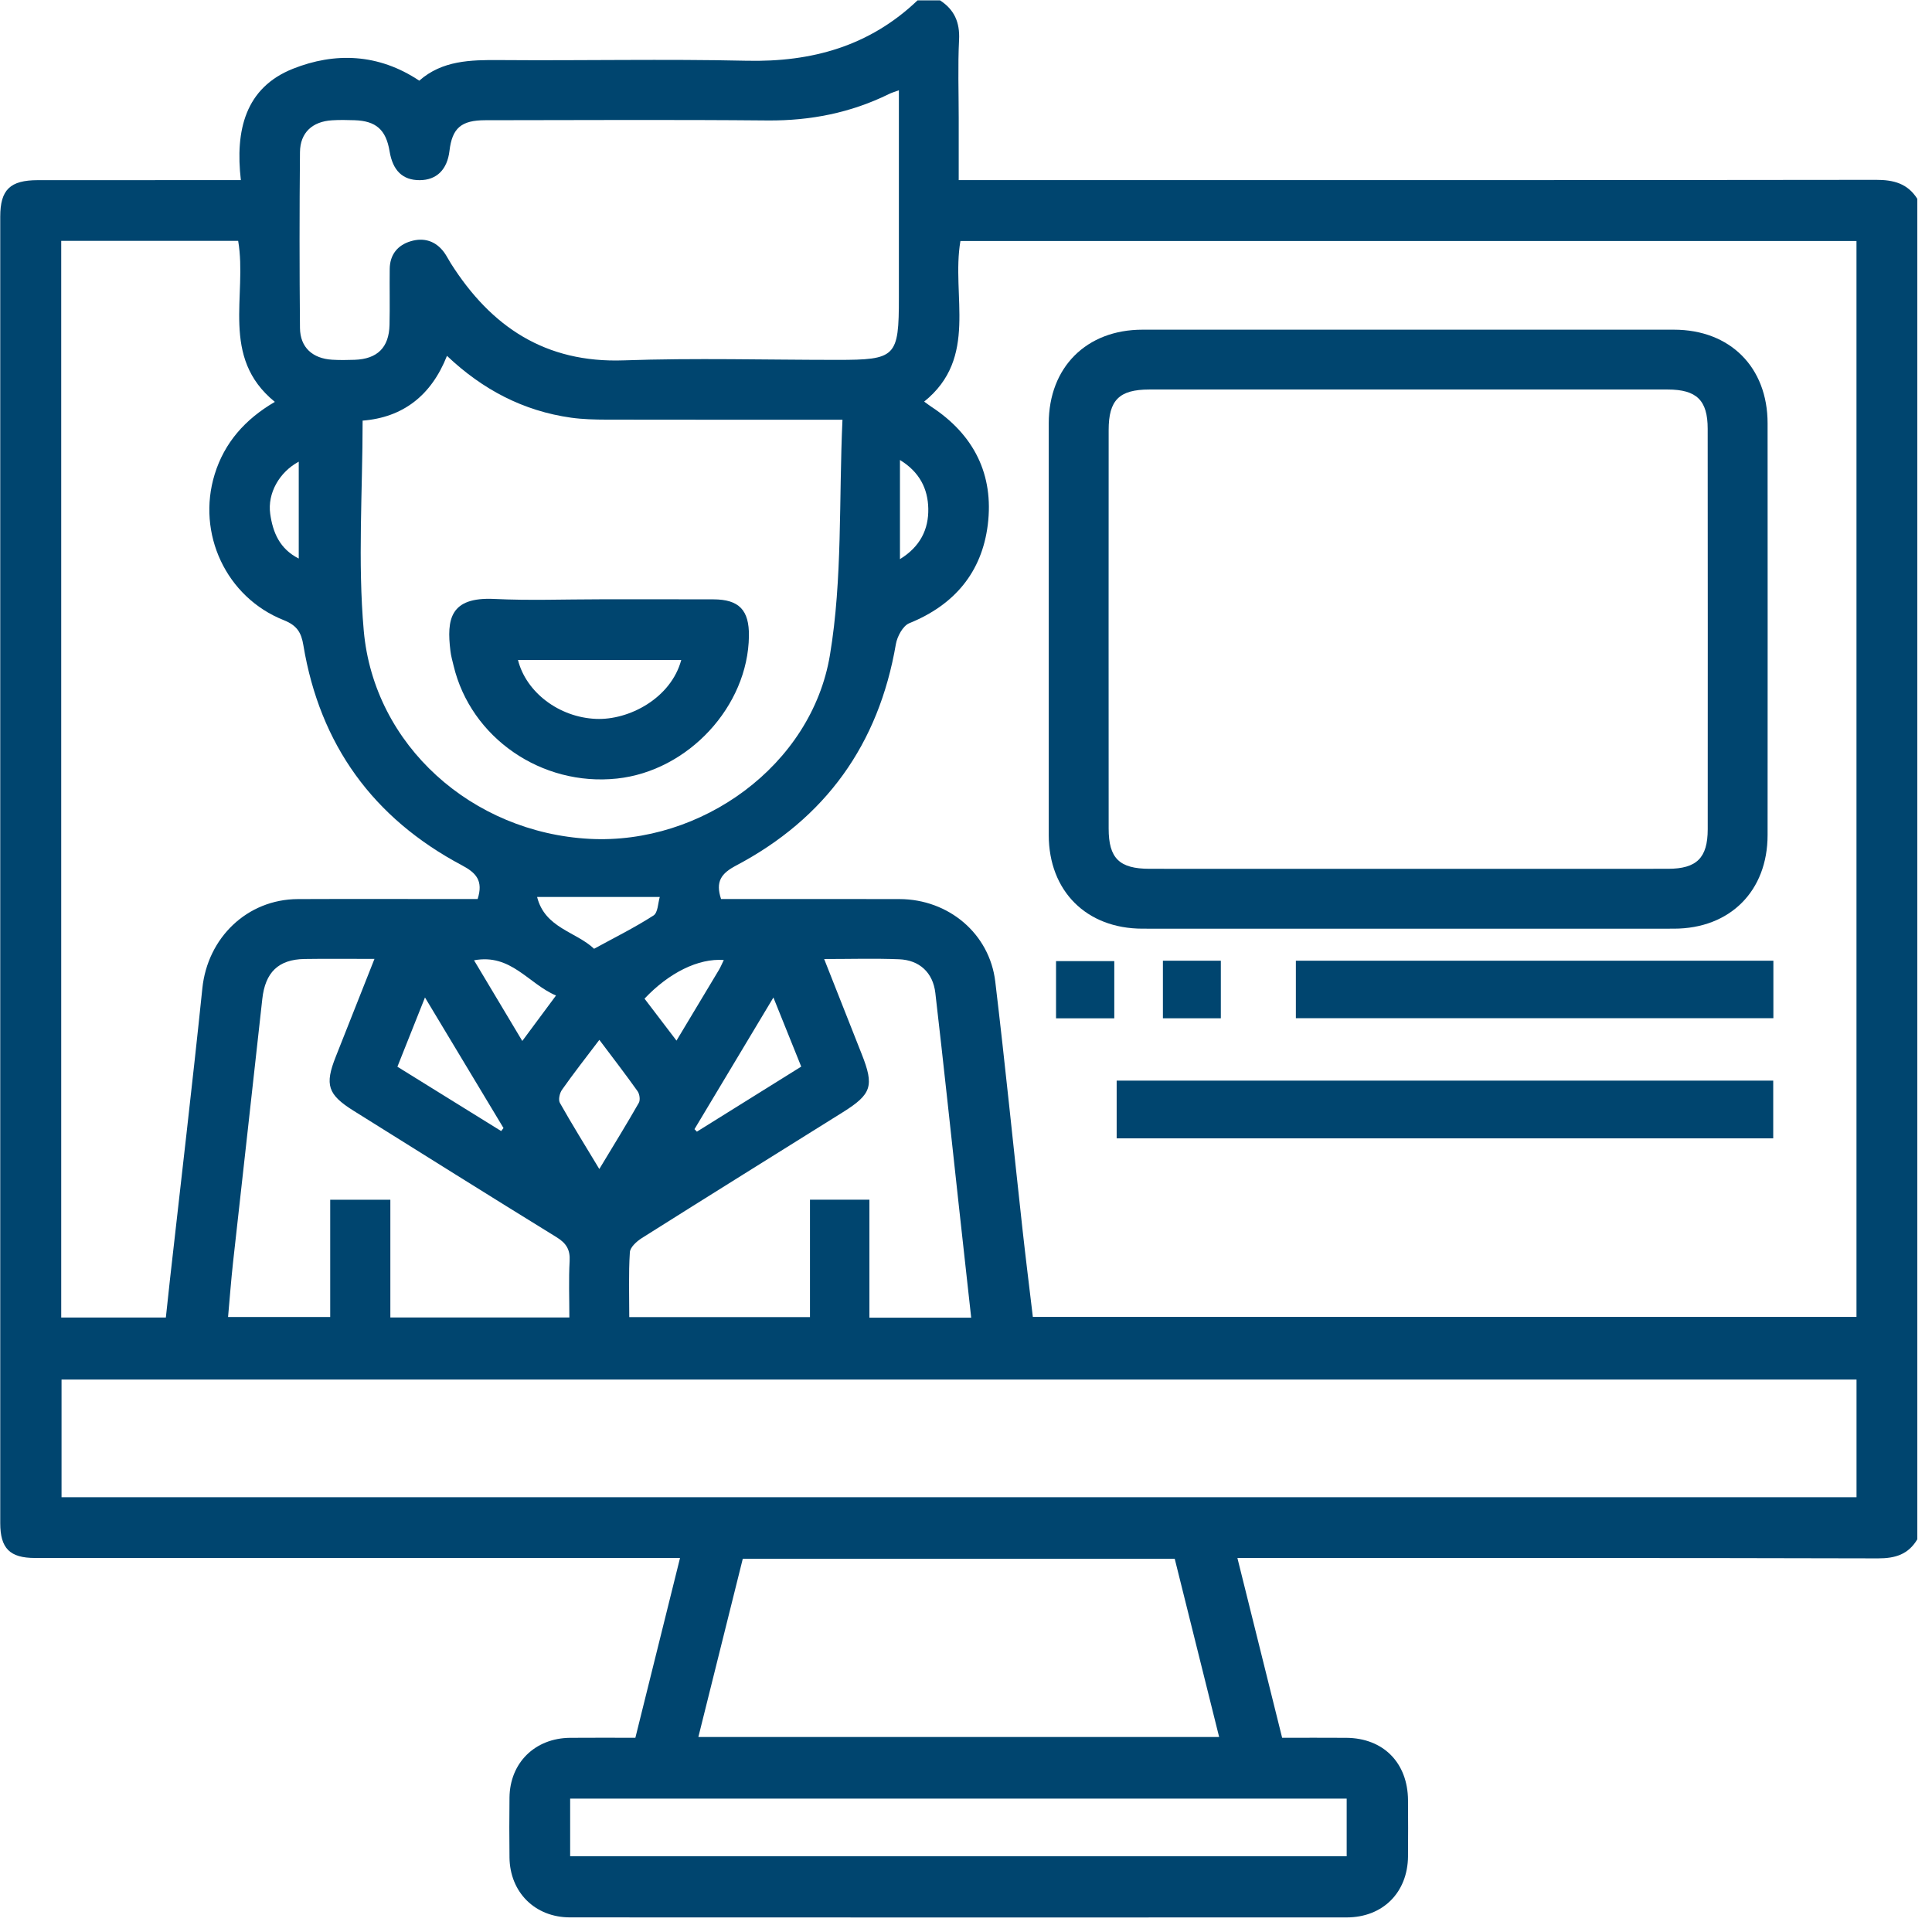 <svg xmlns="http://www.w3.org/2000/svg" xmlns:xlink="http://www.w3.org/1999/xlink" xmlns:serif="http://www.serif.com/" width="100%" height="100%" viewBox="0 0 65 65" xml:space="preserve" style="fill-rule:evenodd;clip-rule:evenodd;stroke-linejoin:round;stroke-miterlimit:2;">    <g transform="matrix(1.333,0,0,1.333,30.278,49.048)">        <path d="M0,-25.185L0,-22.683C0.515,-22.999 0.725,-23.44 0.715,-23.958C0.705,-24.455 0.498,-24.881 0,-25.185M-15.174,-25.143C-15.666,-24.878 -15.967,-24.344 -15.894,-23.825C-15.828,-23.358 -15.657,-22.942 -15.174,-22.698L-15.174,-25.143ZM-4.446,-12.565C-5.089,-12.614 -5.831,-12.242 -6.447,-11.59C-6.188,-11.25 -5.927,-10.908 -5.64,-10.531C-5.262,-11.161 -4.914,-11.739 -4.567,-12.319C-4.529,-12.382 -4.501,-12.453 -4.446,-12.565M-9.532,-10.522C-9.231,-10.927 -8.974,-11.275 -8.681,-11.669C-9.384,-11.97 -9.816,-12.732 -10.75,-12.558C-10.337,-11.868 -9.952,-11.225 -9.532,-10.522M-9.158,-14.156C-8.96,-13.369 -8.176,-13.282 -7.72,-12.849C-7.217,-13.124 -6.701,-13.38 -6.22,-13.689C-6.107,-13.761 -6.107,-14.009 -6.062,-14.156L-9.158,-14.156ZM-12.684,-9.872C-11.792,-9.32 -10.929,-8.784 -10.065,-8.248C-10.045,-8.273 -10.025,-8.298 -10.006,-8.324C-10.653,-9.401 -11.302,-10.479 -11.988,-11.62C-12.24,-10.986 -12.458,-10.439 -12.684,-9.872M-5.186,-8.296C-5.165,-8.275 -5.145,-8.254 -5.125,-8.233C-4.256,-8.775 -3.388,-9.317 -2.492,-9.875C-2.721,-10.444 -2.942,-10.993 -3.194,-11.619C-3.891,-10.457 -4.538,-9.377 -5.186,-8.296M-7.588,-7.29C-7.225,-7.893 -6.898,-8.421 -6.591,-8.96C-6.55,-9.032 -6.571,-9.183 -6.623,-9.255C-6.927,-9.683 -7.248,-10.099 -7.587,-10.55C-7.933,-10.094 -8.241,-9.7 -8.529,-9.291C-8.59,-9.206 -8.627,-9.038 -8.583,-8.959C-8.278,-8.418 -7.95,-7.891 -7.588,-7.29M-8.324,10.056L11.275,10.056L11.275,8.601L-8.324,8.601L-8.324,10.056ZM1.798,-3.538C1.691,-4.506 1.589,-5.427 1.488,-6.347C1.291,-8.143 1.101,-9.94 0.893,-11.735C0.833,-12.249 0.491,-12.564 -0.022,-12.584C-0.633,-12.609 -1.245,-12.59 -1.913,-12.59C-1.587,-11.763 -1.277,-10.979 -0.967,-10.195C-0.647,-9.388 -0.712,-9.181 -1.439,-8.725C-3.132,-7.666 -4.826,-6.613 -6.515,-5.547C-6.644,-5.465 -6.81,-5.316 -6.817,-5.189C-6.852,-4.646 -6.832,-4.099 -6.832,-3.552L-2.271,-3.552L-2.271,-6.516L-0.771,-6.516L-0.771,-3.538L1.798,-3.538ZM-8.344,-3.543C-8.344,-4.034 -8.363,-4.502 -8.337,-4.969C-8.321,-5.258 -8.424,-5.419 -8.667,-5.569C-10.381,-6.625 -12.085,-7.695 -13.791,-8.761C-14.443,-9.169 -14.522,-9.414 -14.241,-10.122C-13.92,-10.932 -13.6,-11.743 -13.263,-12.593C-13.896,-12.593 -14.462,-12.6 -15.028,-12.591C-15.691,-12.58 -16.021,-12.25 -16.094,-11.581C-16.337,-9.364 -16.588,-7.146 -16.833,-4.928C-16.883,-4.47 -16.917,-4.01 -16.958,-3.555L-14.38,-3.555L-14.38,-6.514L-12.862,-6.514L-12.862,-3.543L-8.344,-3.543ZM6.935,2.547L-3.967,2.547C-4.34,4.044 -4.71,5.529 -5.088,7.045L8.056,7.045C7.678,5.528 7.308,4.044 6.935,2.547M-0.027,-34.517C-0.141,-34.474 -0.213,-34.455 -0.279,-34.421C-1.242,-33.948 -2.257,-33.747 -3.332,-33.755C-5.709,-33.777 -8.087,-33.763 -10.464,-33.761C-11.075,-33.761 -11.302,-33.562 -11.37,-32.986C-11.426,-32.514 -11.695,-32.249 -12.122,-32.248C-12.551,-32.247 -12.801,-32.488 -12.882,-32.98C-12.972,-33.52 -13.223,-33.744 -13.768,-33.761C-13.956,-33.767 -14.146,-33.771 -14.334,-33.759C-14.829,-33.729 -15.138,-33.448 -15.143,-32.956C-15.157,-31.476 -15.157,-29.996 -15.143,-28.516C-15.138,-28.027 -14.826,-27.746 -14.33,-27.716C-14.142,-27.705 -13.952,-27.707 -13.764,-27.714C-13.191,-27.734 -12.896,-28.023 -12.883,-28.594C-12.872,-29.067 -12.884,-29.539 -12.878,-30.011C-12.873,-30.372 -12.675,-30.61 -12.346,-30.707C-12.018,-30.805 -11.721,-30.716 -11.508,-30.43C-11.443,-30.342 -11.395,-30.242 -11.336,-30.149C-10.32,-28.546 -8.95,-27.629 -6.967,-27.7C-5.175,-27.763 -3.378,-27.712 -1.584,-27.712C-0.098,-27.712 -0.027,-27.784 -0.027,-29.291L-0.027,-34.517ZM-1.451,-26.202C-3.537,-26.202 -5.472,-26.2 -7.406,-26.204C-7.705,-26.205 -8.006,-26.212 -8.3,-26.253C-9.506,-26.422 -10.534,-26.962 -11.433,-27.814C-11.83,-26.807 -12.551,-26.258 -13.562,-26.179C-13.562,-24.392 -13.688,-22.622 -13.533,-20.875C-13.274,-17.977 -10.794,-15.78 -7.832,-15.623C-5.02,-15.474 -2.232,-17.469 -1.767,-20.263C-1.447,-22.184 -1.544,-24.174 -1.451,-26.202M-21.169,-30.716L-21.169,-3.542L-18.528,-3.542C-18.49,-3.889 -18.456,-4.215 -18.42,-4.542C-18.147,-6.978 -17.859,-9.413 -17.607,-11.851C-17.475,-13.127 -16.477,-14.097 -15.196,-14.103C-13.843,-14.109 -12.489,-14.104 -11.135,-14.104L-10.659,-14.104C-10.511,-14.567 -10.697,-14.765 -11.054,-14.955C-13.295,-16.144 -14.64,-17.998 -15.057,-20.508C-15.109,-20.825 -15.213,-21.008 -15.55,-21.142C-17.007,-21.718 -17.757,-23.333 -17.295,-24.827C-17.049,-25.622 -16.531,-26.212 -15.777,-26.652C-17.166,-27.78 -16.467,-29.339 -16.703,-30.716L-21.169,-30.716ZM24.143,-1.977L-21.161,-1.977L-21.161,0.994L24.143,0.994L24.143,-1.977ZM0.611,-26.659C0.696,-26.598 0.743,-26.561 0.792,-26.529C1.867,-25.824 2.373,-24.817 2.217,-23.553C2.068,-22.35 1.374,-21.526 0.234,-21.065C0.074,-20.999 -0.069,-20.732 -0.103,-20.538C-0.536,-18.01 -1.878,-16.14 -4.14,-14.947C-4.508,-14.752 -4.662,-14.547 -4.515,-14.104L-4.072,-14.104C-2.718,-14.104 -1.364,-14.107 -0.01,-14.103C1.227,-14.099 2.262,-13.232 2.406,-12.018C2.654,-9.943 2.862,-7.863 3.091,-5.785C3.173,-5.039 3.267,-4.292 3.354,-3.558L24.142,-3.558L24.142,-30.712L1.526,-30.712C1.29,-29.327 1.988,-27.768 0.611,-26.659M0.444,-36.786L1.012,-36.786C1.373,-36.551 1.514,-36.232 1.492,-35.791C1.459,-35.132 1.483,-34.47 1.483,-33.809L1.483,-32.249L2.113,-32.249C9.621,-32.249 17.128,-32.246 24.636,-32.256C25.081,-32.257 25.434,-32.163 25.677,-31.777L25.677,2.056C25.452,2.435 25.124,2.538 24.687,2.537C19.506,2.523 14.325,2.528 9.145,2.528L8.517,2.528C8.898,4.063 9.269,5.548 9.646,7.065C10.199,7.065 10.732,7.062 11.266,7.066C12.201,7.073 12.817,7.697 12.823,8.642C12.826,9.115 12.827,9.587 12.823,10.059C12.814,10.969 12.189,11.598 11.275,11.599C4.741,11.601 -1.794,11.601 -8.328,11.598C-9.212,11.598 -9.845,10.963 -9.855,10.086C-9.861,9.583 -9.861,9.079 -9.855,8.575C-9.845,7.697 -9.214,7.075 -8.327,7.066C-7.778,7.061 -7.23,7.065 -6.678,7.065C-6.299,5.54 -5.931,4.057 -5.551,2.528L-6.194,2.528C-11.406,2.528 -16.618,2.528 -21.83,2.527C-22.467,2.527 -22.708,2.285 -22.708,1.646C-22.709,-9.345 -22.709,-20.335 -22.708,-31.327C-22.708,-32.008 -22.459,-32.247 -21.76,-32.248C-20.232,-32.25 -18.705,-32.249 -17.178,-32.249L-16.635,-32.249C-16.781,-33.509 -16.522,-34.582 -15.32,-35.06C-14.268,-35.478 -13.166,-35.449 -12.132,-34.759C-11.556,-35.269 -10.841,-35.285 -10.104,-35.279C-8.026,-35.262 -5.947,-35.309 -3.869,-35.262C-2.221,-35.225 -0.766,-35.632 0.444,-36.786" style="fill:rgb(0,69,111);fill-rule:nonzero;"></path>    </g>    <g transform="matrix(1.333,0,0,1.333,47.365,13.106)">        <path d="M0,12.097C2.188,12.097 4.377,12.098 6.566,12.096C7.291,12.095 7.568,11.82 7.569,11.099C7.571,7.729 7.571,4.36 7.568,0.99C7.568,0.272 7.29,0 6.56,-0.001C2.198,-0.002 -2.163,-0.002 -6.525,-0.001C-7.284,0 -7.551,0.265 -7.551,1.02C-7.553,4.373 -7.553,7.728 -7.551,11.081C-7.551,11.831 -7.281,12.095 -6.52,12.096C-4.346,12.098 -2.173,12.097 0,12.097M0.01,13.608C-2.226,13.608 -4.461,13.609 -6.697,13.607C-8.112,13.606 -9.062,12.658 -9.063,11.243C-9.064,7.78 -9.063,4.316 -9.063,0.853C-9.062,-0.562 -8.112,-1.511 -6.697,-1.511C-2.227,-1.512 2.244,-1.512 6.715,-1.511C8.132,-1.511 9.08,-0.564 9.08,0.852C9.082,4.316 9.082,7.779 9.08,11.242C9.08,12.658 8.131,13.606 6.716,13.607C4.48,13.609 2.245,13.608 0.01,13.608" style="fill:rgb(0,69,111);fill-rule:nonzero;"></path>    </g>    <g transform="matrix(-1.333,0,0,1.333,921.068,-3910.39)">        <rect x="646.219" y="2960.8" width="16.571" height="1.457" style="fill:rgb(0,69,111);"></rect>    </g>    <g transform="matrix(-1.333,0,0,1.333,927.101,-3918.45)">        <rect x="650.741" y="2963.82" width="12.052" height="1.451" style="fill:rgb(0,69,111);"></rect>    </g>    <g transform="matrix(-1.333,0,0,1.333,896.866,-3918.45)">        <rect x="644.694" y="2963.83" width="1.47" height="1.444" style="fill:rgb(0,69,111);"></rect>    </g>    <g transform="matrix(1.333,0,0,1.333,-824.278,-3918.45)">        <rect x="647.714" y="2963.82" width="1.462" height="1.453" style="fill:rgb(0,69,111);"></rect>    </g>    <g transform="matrix(1.333,0,0,1.333,22.92,24.338)">        <path d="M0,-1.601L-4.121,-1.601C-3.916,-0.785 -3.086,-0.154 -2.155,-0.114C-1.316,-0.077 -0.259,-0.637 0,-1.601M-2.07,-3.132C-1.11,-3.132 -0.149,-3.134 0.811,-3.131C1.459,-3.129 1.716,-2.861 1.708,-2.206C1.687,-0.433 0.177,1.2 -1.622,1.392C-3.528,1.595 -5.314,0.361 -5.747,-1.46C-5.776,-1.582 -5.812,-1.705 -5.826,-1.83C-5.922,-2.622 -5.842,-3.196 -4.716,-3.141C-3.836,-3.098 -2.952,-3.132 -2.07,-3.132" style="fill:rgb(0,69,111);fill-rule:nonzero;"></path>    </g></svg>